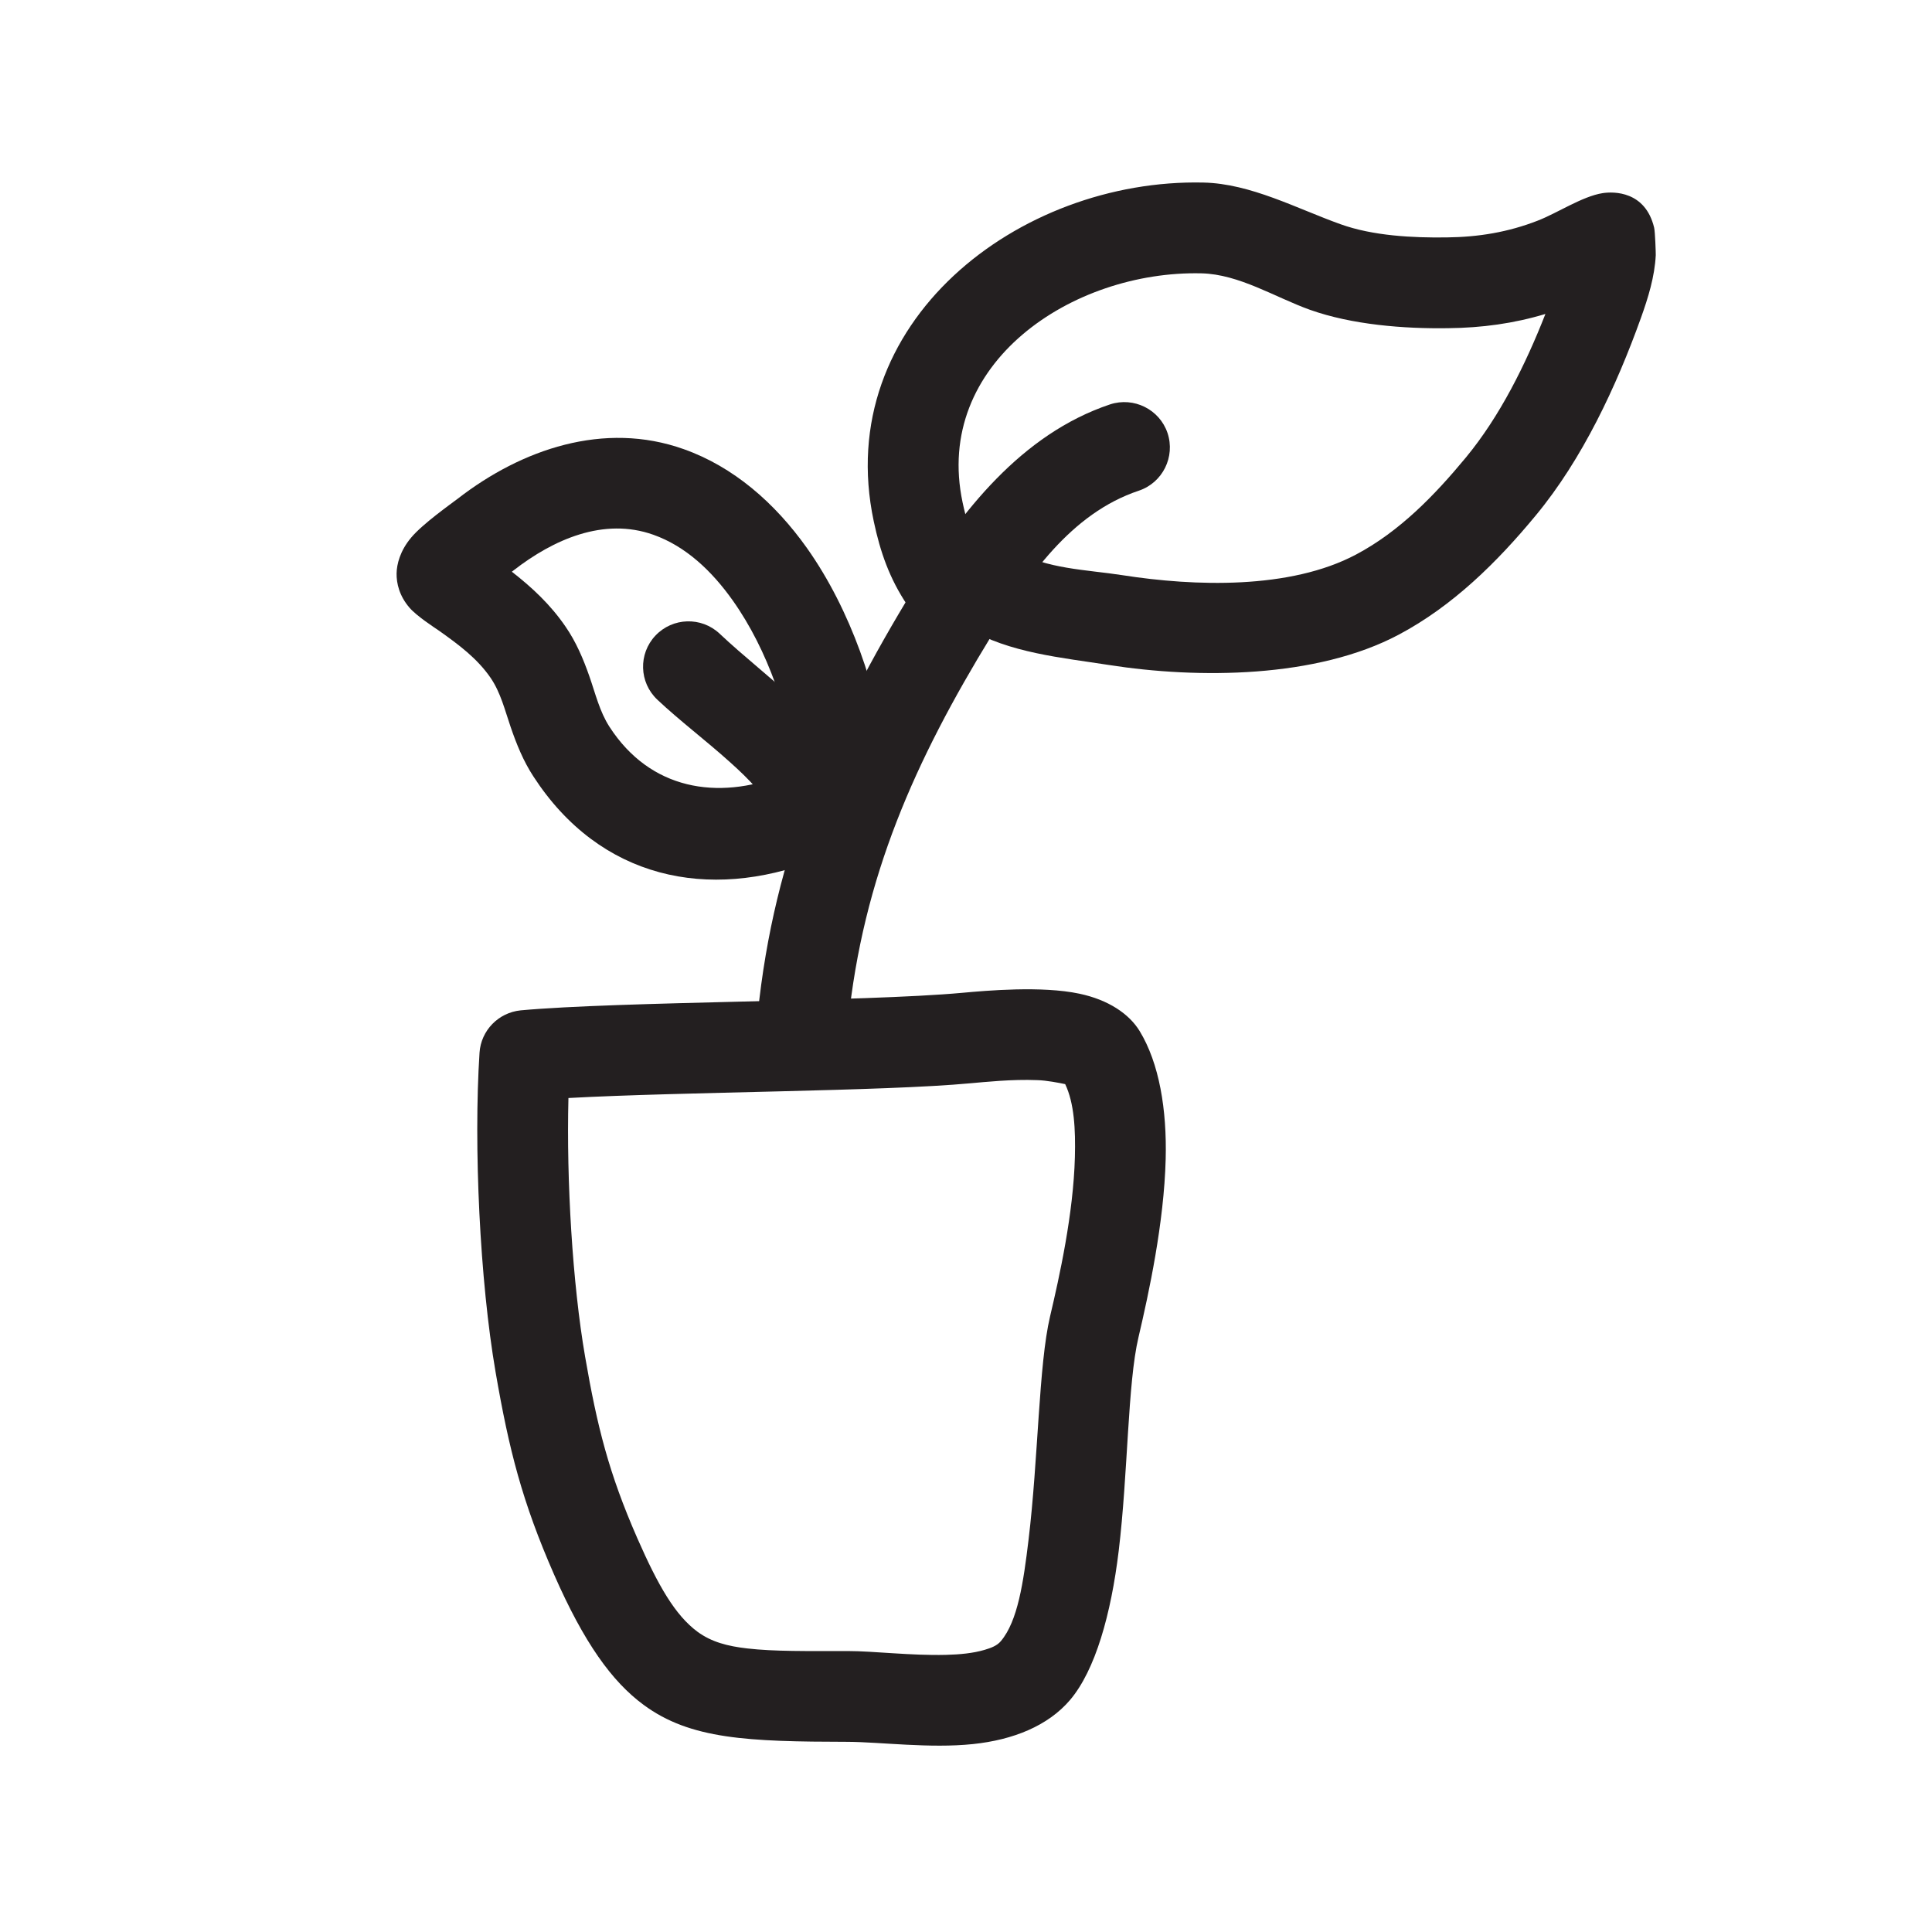 <?xml version="1.0" encoding="UTF-8" standalone="no"?>
<!DOCTYPE svg PUBLIC "-//W3C//DTD SVG 1.1//EN" "http://www.w3.org/Graphics/SVG/1.1/DTD/svg11.dtd">
<svg width="100%" height="100%" viewBox="0 0 709 709" version="1.1" xmlns="http://www.w3.org/2000/svg" xmlns:xlink="http://www.w3.org/1999/xlink" xml:space="preserve" xmlns:serif="http://www.serif.com/" style="fill-rule:evenodd;clip-rule:evenodd;stroke-linejoin:round;stroke-miterlimit:2;">
    <g transform="matrix(6.37,0,0,6.37,-2537.16,-7946.34)">
        <path d="M428.293,1305.67C427.012,1305.8 426.008,1306.83 425.924,1308.11C425.576,1313.48 425.941,1321.24 426.849,1326.51C427.626,1331.01 428.385,1333.99 430.222,1338.18C431.943,1342.1 433.554,1344.34 435.376,1345.68C438.069,1347.67 441.394,1347.8 447.131,1347.81C449.021,1347.82 451.877,1348.2 454.347,1347.94C456.664,1347.7 458.673,1346.89 459.944,1345.4C461.402,1343.68 462.305,1340.46 462.747,1336.81C463.286,1332.34 463.26,1327.16 463.885,1324.51C464.488,1321.94 465.358,1317.91 465.453,1314.25C465.528,1311.38 465.081,1308.72 463.958,1306.87C463.351,1305.87 462.145,1305.06 460.482,1304.71C458.318,1304.25 455.146,1304.53 453.73,1304.66C448.061,1305.18 433.98,1305.15 428.293,1305.67ZM459.664,1309.92C460.188,1311.02 460.264,1312.53 460.223,1314.12C460.137,1317.39 459.333,1321.01 458.791,1323.31C458.137,1326.09 458.117,1331.5 457.552,1336.18C457.257,1338.63 456.931,1340.86 455.957,1342.01C455.731,1342.28 455.391,1342.4 455.027,1342.51C454.352,1342.71 453.583,1342.78 452.796,1342.8C450.769,1342.85 448.636,1342.58 447.14,1342.58C444.78,1342.58 442.906,1342.61 441.346,1342.43C440.211,1342.3 439.289,1342.06 438.483,1341.47C437.2,1340.52 436.226,1338.84 435.014,1336.08C433.368,1332.32 432.702,1329.65 432.006,1325.62C431.279,1321.41 430.927,1315.49 431.046,1310.72L431.046,1310.72C437.59,1310.36 449.193,1310.34 454.209,1309.87C455.033,1309.8 456.587,1309.63 458.051,1309.69C458.571,1309.7 459.334,1309.85 459.664,1309.92Z" style="fill:rgb(35,31,32);"/>
        <path d="M447.155,1306.44C448.009,1297.97 451.022,1291.27 455.417,1284.09C457.497,1280.7 459.978,1277.04 463.91,1275.73C465.279,1275.27 466.018,1273.78 465.56,1272.41C465.102,1271.05 463.618,1270.31 462.249,1270.76C457.142,1272.47 453.657,1276.95 450.955,1281.36C446.13,1289.24 442.887,1296.62 441.949,1305.91C441.804,1307.35 442.853,1308.63 444.29,1308.78C445.727,1308.92 447.011,1307.87 447.155,1306.44Z" style="fill:rgb(35,31,32);"/>
        <path d="M453.607,1283.33C453.737,1283.45 453.88,1283.55 454.037,1283.65C456.43,1285.08 459.478,1285.35 462.162,1285.77C467.337,1286.58 474.142,1286.54 478.873,1284.03C481.988,1282.38 484.551,1279.85 486.78,1277.15C489.457,1273.92 491.419,1269.72 492.832,1265.78C493.248,1264.62 493.626,1263.4 493.687,1262.16C493.691,1262.08 493.652,1260.82 493.594,1260.58C493.088,1258.47 491.272,1258.49 490.627,1258.59C489.462,1258.77 487.997,1259.75 486.873,1260.18C485.177,1260.84 483.472,1261.12 481.659,1261.14C479.694,1261.17 477.384,1261.05 475.526,1260.38C473.008,1259.48 470.353,1258.04 467.63,1257.98C456.998,1257.74 446.202,1266.04 448.636,1277.5C449.014,1279.28 449.547,1280.8 450.566,1282.32C451.245,1283.33 452.509,1283.71 453.607,1283.33ZM487.33,1265.55C485.509,1266.1 483.664,1266.35 481.725,1266.37C479.172,1266.41 476.178,1266.17 473.764,1265.31C471.752,1264.59 469.687,1263.26 467.512,1263.21C460.069,1263.04 452.051,1268.39 453.754,1276.41C453.946,1277.31 454.179,1278.12 454.608,1278.9C455.291,1278.69 456.058,1278.76 456.721,1279.16C458.547,1280.25 460.916,1280.28 462.965,1280.6C467.126,1281.25 472.617,1281.43 476.421,1279.41C478.931,1278.08 480.953,1275.99 482.748,1273.82C484.706,1271.45 486.185,1268.47 487.33,1265.55Z" style="fill:rgb(35,31,32);"/>
        <path d="M446.887,1294.07C446.954,1294.07 447.022,1294.06 447.09,1294.05C448.523,1293.87 449.539,1292.56 449.358,1291.13C448.869,1287.26 447.333,1282.63 444.782,1279.03C442.928,1276.42 440.541,1274.35 437.692,1273.34C433.091,1271.7 428.345,1273.35 424.686,1276.18C424.268,1276.5 422.635,1277.65 421.981,1278.44C421.343,1279.2 421.155,1279.97 421.146,1280.5C421.137,1281.06 421.3,1281.79 421.887,1282.47C422.297,1282.95 423.316,1283.61 423.608,1283.81C424.717,1284.6 425.78,1285.38 426.559,1286.51C427.141,1287.36 427.382,1288.37 427.715,1289.34C428.057,1290.34 428.451,1291.31 429.025,1292.19C432.872,1298.12 439.128,1299.38 445.26,1297.02C446.464,1296.55 447.129,1295.29 446.887,1294.07ZM444.196,1291.96C444.184,1291.9 444.174,1291.84 444.166,1291.78C443.774,1288.68 442.564,1284.95 440.515,1282.06C439.303,1280.35 437.799,1278.93 435.937,1278.27C433.067,1277.25 430.171,1278.55 427.889,1280.32L427.786,1280.4C428.954,1281.31 430.015,1282.3 430.877,1283.56C431.485,1284.44 431.901,1285.42 432.254,1286.43C432.601,1287.42 432.843,1288.46 433.414,1289.34C435.765,1292.97 439.633,1293.58 443.38,1292.13C443.648,1292.03 443.923,1291.97 444.196,1291.96Z" style="fill:rgb(35,31,32);"/>
        <path d="M436.166,1287.77C437.426,1288.96 438.953,1290.11 440.352,1291.37C441.461,1292.36 442.502,1293.42 443.089,1294.7C443.688,1296.02 445.241,1296.6 446.554,1296C447.868,1295.4 448.449,1293.85 447.85,1292.54C446.25,1289.02 442.478,1286.54 439.757,1283.97C438.706,1282.98 437.049,1283.03 436.058,1284.08C435.067,1285.13 435.116,1286.78 436.166,1287.77Z" style="fill:rgb(35,31,32);"/>
    </g>
</svg>
